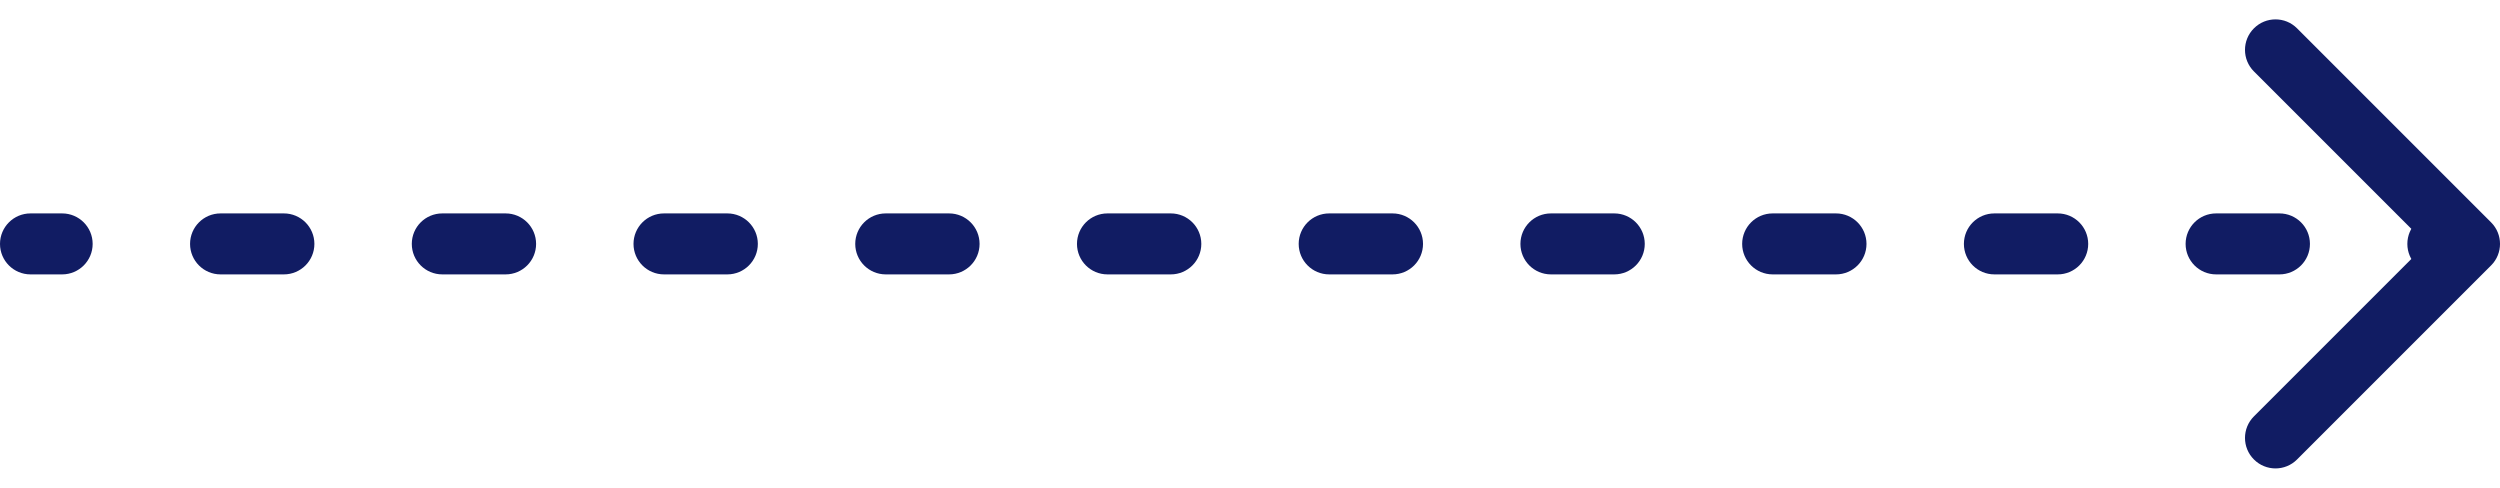 <svg width="82" height="16" viewBox="0 0 82 16" fill="none" xmlns="http://www.w3.org/2000/svg">
<path d="M1 7C0.448 7 0 7.448 0 8C0 8.552 0.448 9 1 9V7ZM81.707 8.707C82.098 8.317 82.098 7.683 81.707 7.293L75.343 0.929C74.953 0.538 74.32 0.538 73.929 0.929C73.538 1.319 73.538 1.953 73.929 2.343L79.586 8L73.929 13.657C73.538 14.047 73.538 14.681 73.929 15.071C74.32 15.462 74.953 15.462 75.343 15.071L81.707 8.707ZM2.039 9C2.591 9 3.039 8.552 3.039 8C3.039 7.448 2.591 7 2.039 7V9ZM7.234 7C6.681 7 6.234 7.448 6.234 8C6.234 8.552 6.681 9 7.234 9V7ZM9.312 9C9.864 9 10.312 8.552 10.312 8C10.312 7.448 9.864 7 9.312 7V9ZM14.507 7C13.954 7 13.507 7.448 13.507 8C13.507 8.552 13.954 9 14.507 9V7ZM16.584 9C17.137 9 17.584 8.552 17.584 8C17.584 7.448 17.137 7 16.584 7V9ZM21.779 7C21.227 7 20.779 7.448 20.779 8C20.779 8.552 21.227 9 21.779 9V7ZM23.857 9C24.409 9 24.857 8.552 24.857 8C24.857 7.448 24.409 7 23.857 7V9ZM29.052 7C28.5 7 28.052 7.448 28.052 8C28.052 8.552 28.5 9 29.052 9V7ZM31.13 9C31.682 9 32.13 8.552 32.13 8C32.13 7.448 31.682 7 31.13 7V9ZM36.325 7C35.772 7 35.325 7.448 35.325 8C35.325 8.552 35.772 9 36.325 9V7ZM38.403 9C38.955 9 39.403 8.552 39.403 8C39.403 7.448 38.955 7 38.403 7V9ZM43.597 7C43.045 7 42.597 7.448 42.597 8C42.597 8.552 43.045 9 43.597 9V7ZM45.675 9C46.228 9 46.675 8.552 46.675 8C46.675 7.448 46.228 7 45.675 7V9ZM50.87 7C50.318 7 49.87 7.448 49.87 8C49.87 8.552 50.318 9 50.87 9V7ZM52.948 9C53.5 9 53.948 8.552 53.948 8C53.948 7.448 53.5 7 52.948 7V9ZM58.143 7C57.591 7 57.143 7.448 57.143 8C57.143 8.552 57.591 9 58.143 9V7ZM60.221 9C60.773 9 61.221 8.552 61.221 8C61.221 7.448 60.773 7 60.221 7V9ZM65.416 7C64.863 7 64.416 7.448 64.416 8C64.416 8.552 64.863 9 65.416 9V7ZM67.493 9C68.046 9 68.493 8.552 68.493 8C68.493 7.448 68.046 7 67.493 7V9ZM72.688 7C72.136 7 71.688 7.448 71.688 8C71.688 8.552 72.136 9 72.688 9V7ZM74.766 9C75.319 9 75.766 8.552 75.766 8C75.766 7.448 75.319 7 74.766 7V9ZM79.961 7C79.409 7 78.961 7.448 78.961 8C78.961 8.552 79.409 9 79.961 9V7ZM1 9H2.039V7H1V9ZM7.234 9H9.312V7H7.234V9ZM14.507 9H16.584V7H14.507V9ZM21.779 9H23.857V7H21.779V9ZM29.052 9H31.13V7H29.052V9ZM36.325 9H38.403V7H36.325V9ZM43.597 9H45.675V7H43.597V9ZM50.87 9H52.948V7H50.87V9ZM58.143 9H60.221V7H58.143V9ZM65.416 9H67.493V7H65.416V9ZM72.688 9H74.766V7H72.688V9ZM79.961 9H81V7H79.961V9Z" fill="#111C63"/>
</svg>
